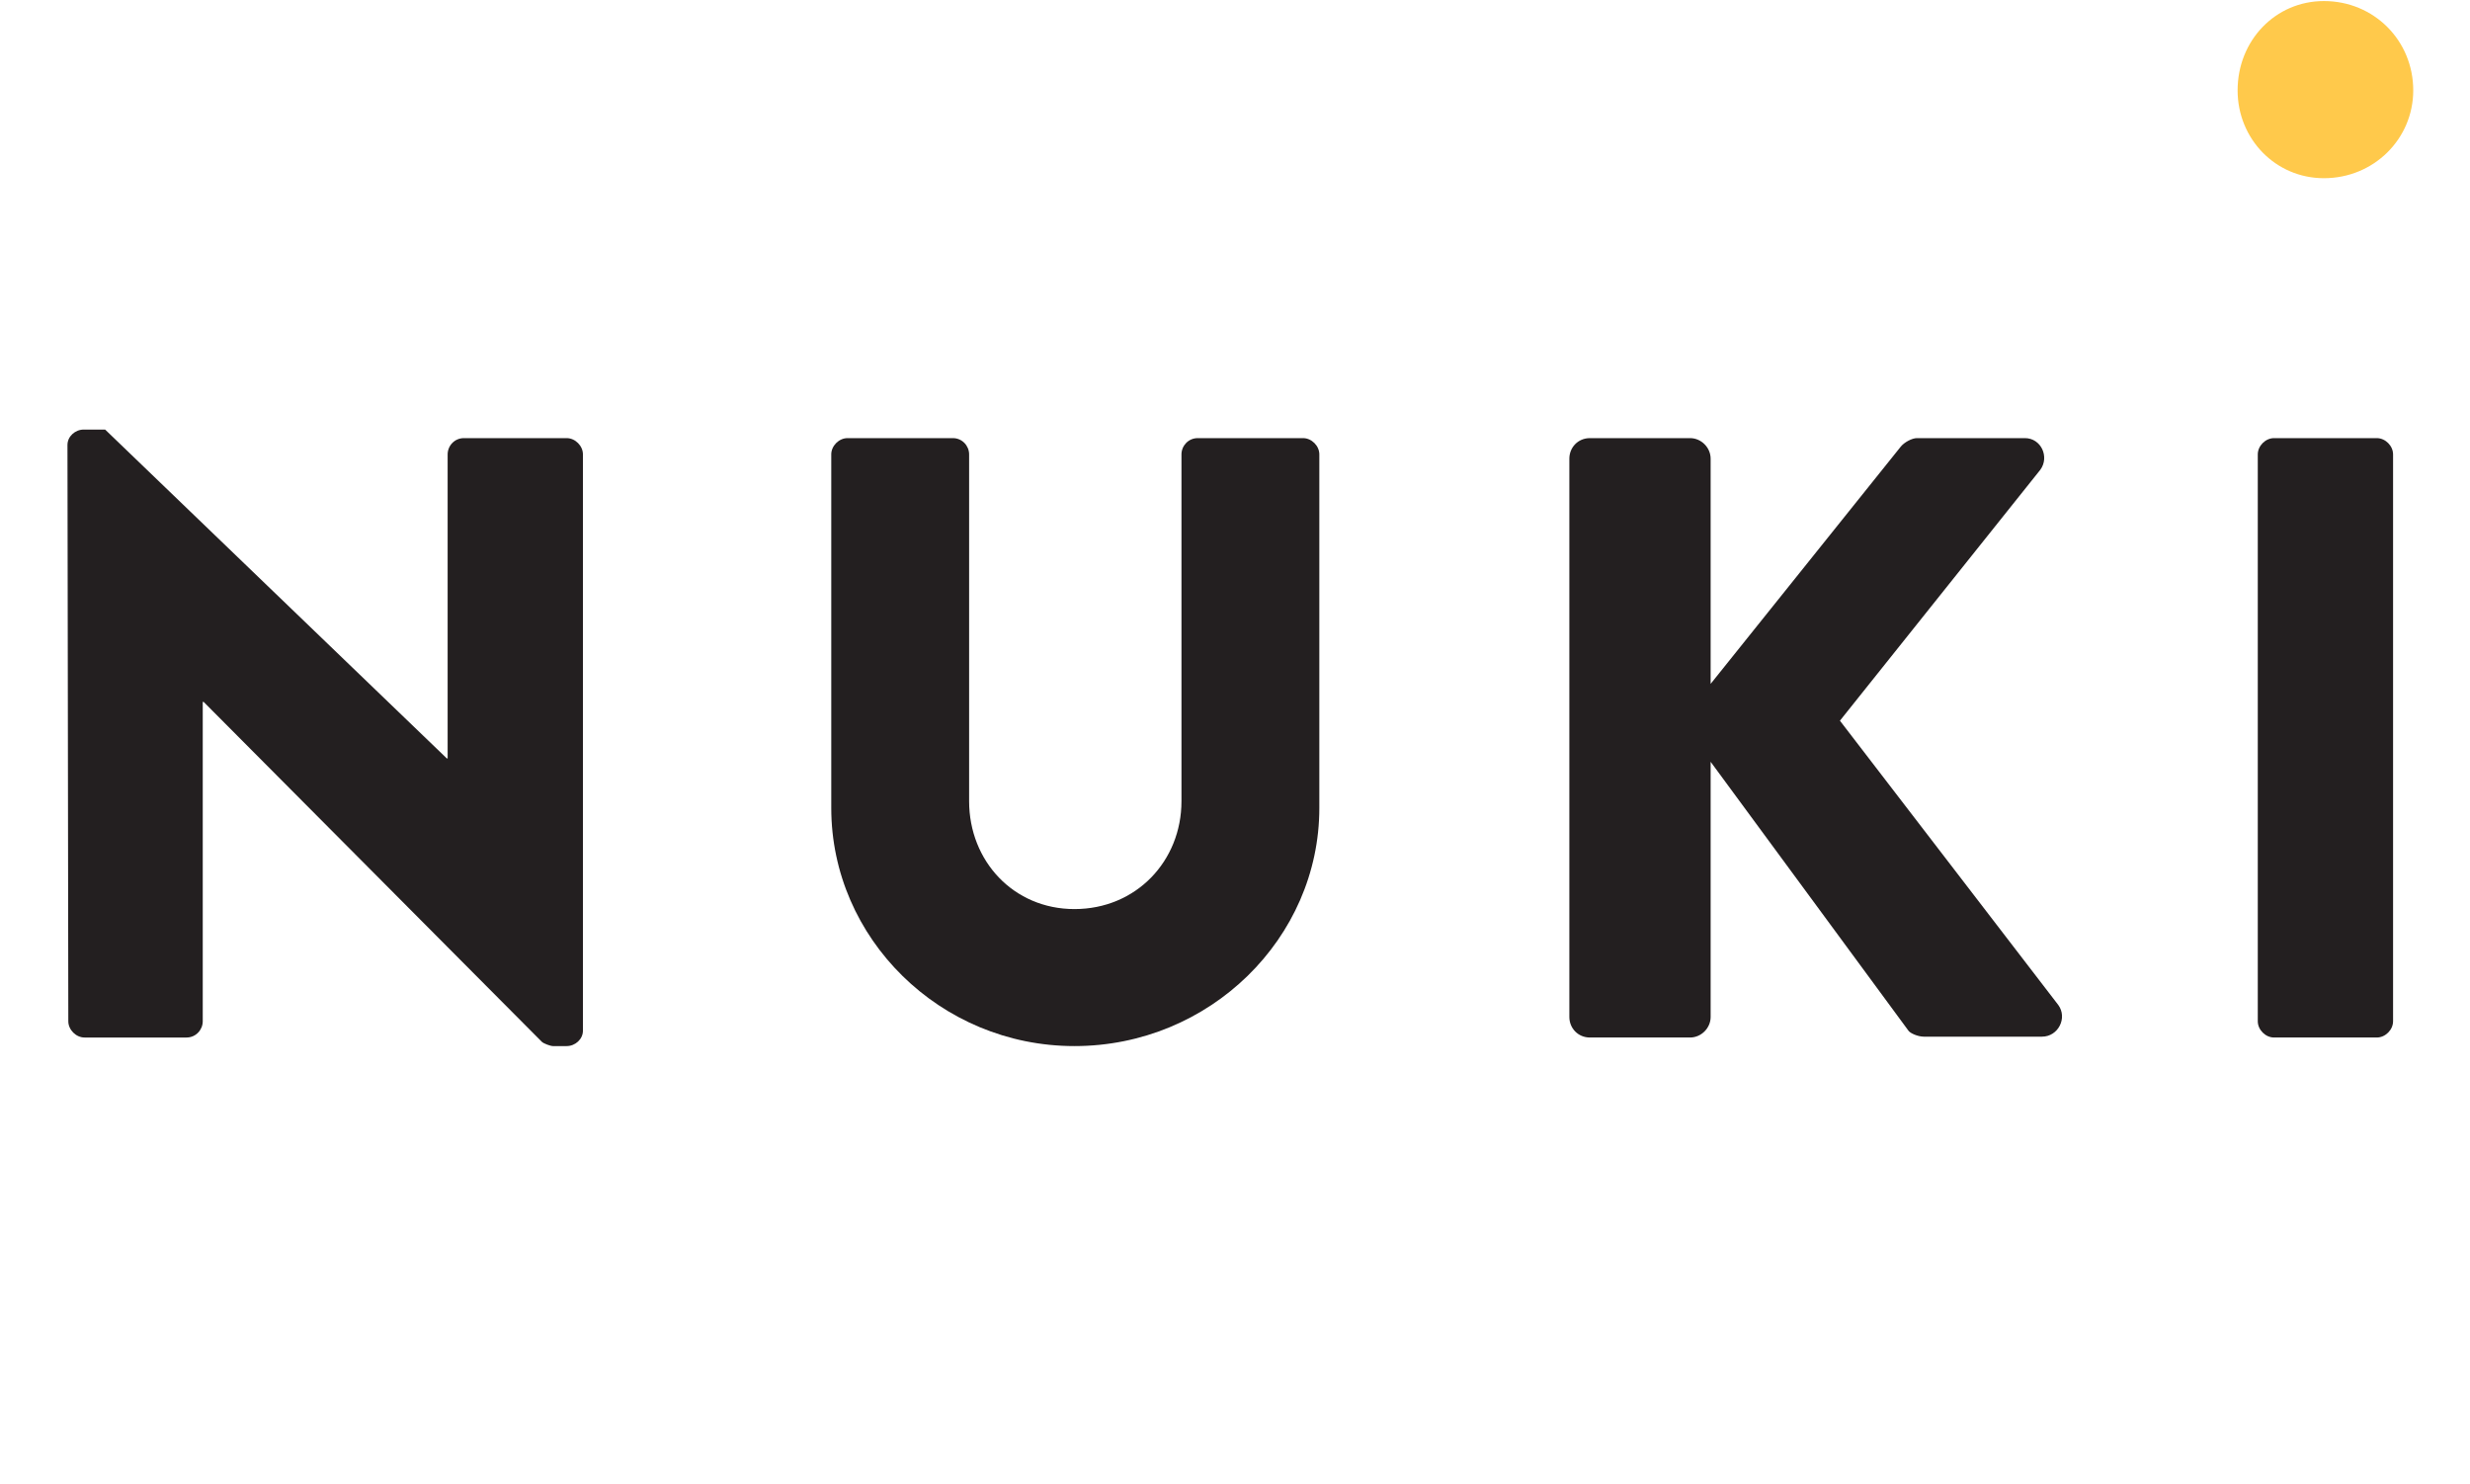 <svg viewBox="0 0 536 322" version="1.1" xmlns="http://www.w3.org/2000/svg" xmlns:xlink="http://www.w3.org/1999/xlink" xml:space="preserve" xmlns:serif="http://www.serif.com/" style="fill-rule:evenodd;clip-rule:evenodd;stroke-linejoin:round;stroke-miterlimit:2;"><g><path d="M14.64,96.56c-0,-1.859 1.671,-3.345 3.53,-3.345l4.645,-0l74.139,71.352l0.186,0l0,-65.963c0,-1.859 1.487,-3.531 3.531,-3.531l22.297,-0c1.859,-0 3.531,1.672 3.531,3.531l0,125.051c0,1.858 -1.672,3.345 -3.531,3.345l-2.973,0c-0.557,0 -2.044,-0.558 -2.415,-0.93l-73.397,-73.767l-0.185,0l-0,69.308c-0,1.858 -1.487,3.53 -3.531,3.53l-22.112,0c-1.858,0 -3.53,-1.672 -3.53,-3.53l-0.185,-125.051Z" style="fill:#231f20;fill-rule:nonzero;"/><path d="M180.386,98.604c0,-1.859 1.673,-3.531 3.53,-3.531l22.855,-0c2.044,-0 3.531,1.672 3.531,3.531l0,75.253c0,13.007 9.662,23.412 22.855,23.412c13.378,-0 23.226,-10.405 23.226,-23.412l-0,-75.253c-0,-1.859 1.487,-3.531 3.53,-3.531l22.856,-0c1.858,-0 3.53,1.672 3.53,3.531l-0,76.74c-0,28.243 -23.784,51.656 -53.142,51.656c-29.173,0 -52.771,-23.413 -52.771,-51.656l0,-76.74Z" style="fill:#231f20;fill-rule:nonzero;"/><path d="M340.556,99.533c-0,-2.416 1.858,-4.46 4.46,-4.46l21.74,-0c2.415,-0 4.459,2.044 4.459,4.46l0,48.868l41.25,-51.47c0.743,-0.929 2.416,-1.858 3.53,-1.858l23.413,-0c3.531,-0 5.389,4.088 3.345,6.875l-43.481,54.443l47.383,61.69c2.044,2.787 0,6.875 -3.531,6.875l-25.642,0c-1.3,0 -2.973,-0.743 -3.344,-1.301l-42.923,-58.345l0,55.372c0,2.415 -2.044,4.459 -4.459,4.459l-21.74,0c-2.602,0 -4.46,-2.044 -4.46,-4.459l-0,-121.149Z" style="fill:#231f20;fill-rule:nonzero;"/><path d="M489.948,98.604c0,-1.859 1.672,-3.531 3.53,-3.531l22.298,-0c1.858,-0 3.53,1.672 3.53,3.531l-0,123.007c-0,1.858 -1.672,3.53 -3.53,3.53l-22.298,0c-1.858,0 -3.53,-1.672 -3.53,-3.53l0,-123.007Z" style="fill:#231f20;fill-rule:nonzero;"/><path d="M485.571,19.613c-0,-10.842 8.214,-19.385 18.727,-19.385c10.843,-0 19.385,8.543 19.385,19.385c-0,10.514 -8.542,19.056 -19.385,19.056c-10.513,0 -18.727,-8.542 -18.727,-19.056Z" style="fill:#ffc94b;fill-rule:nonzero;"/></g></svg>